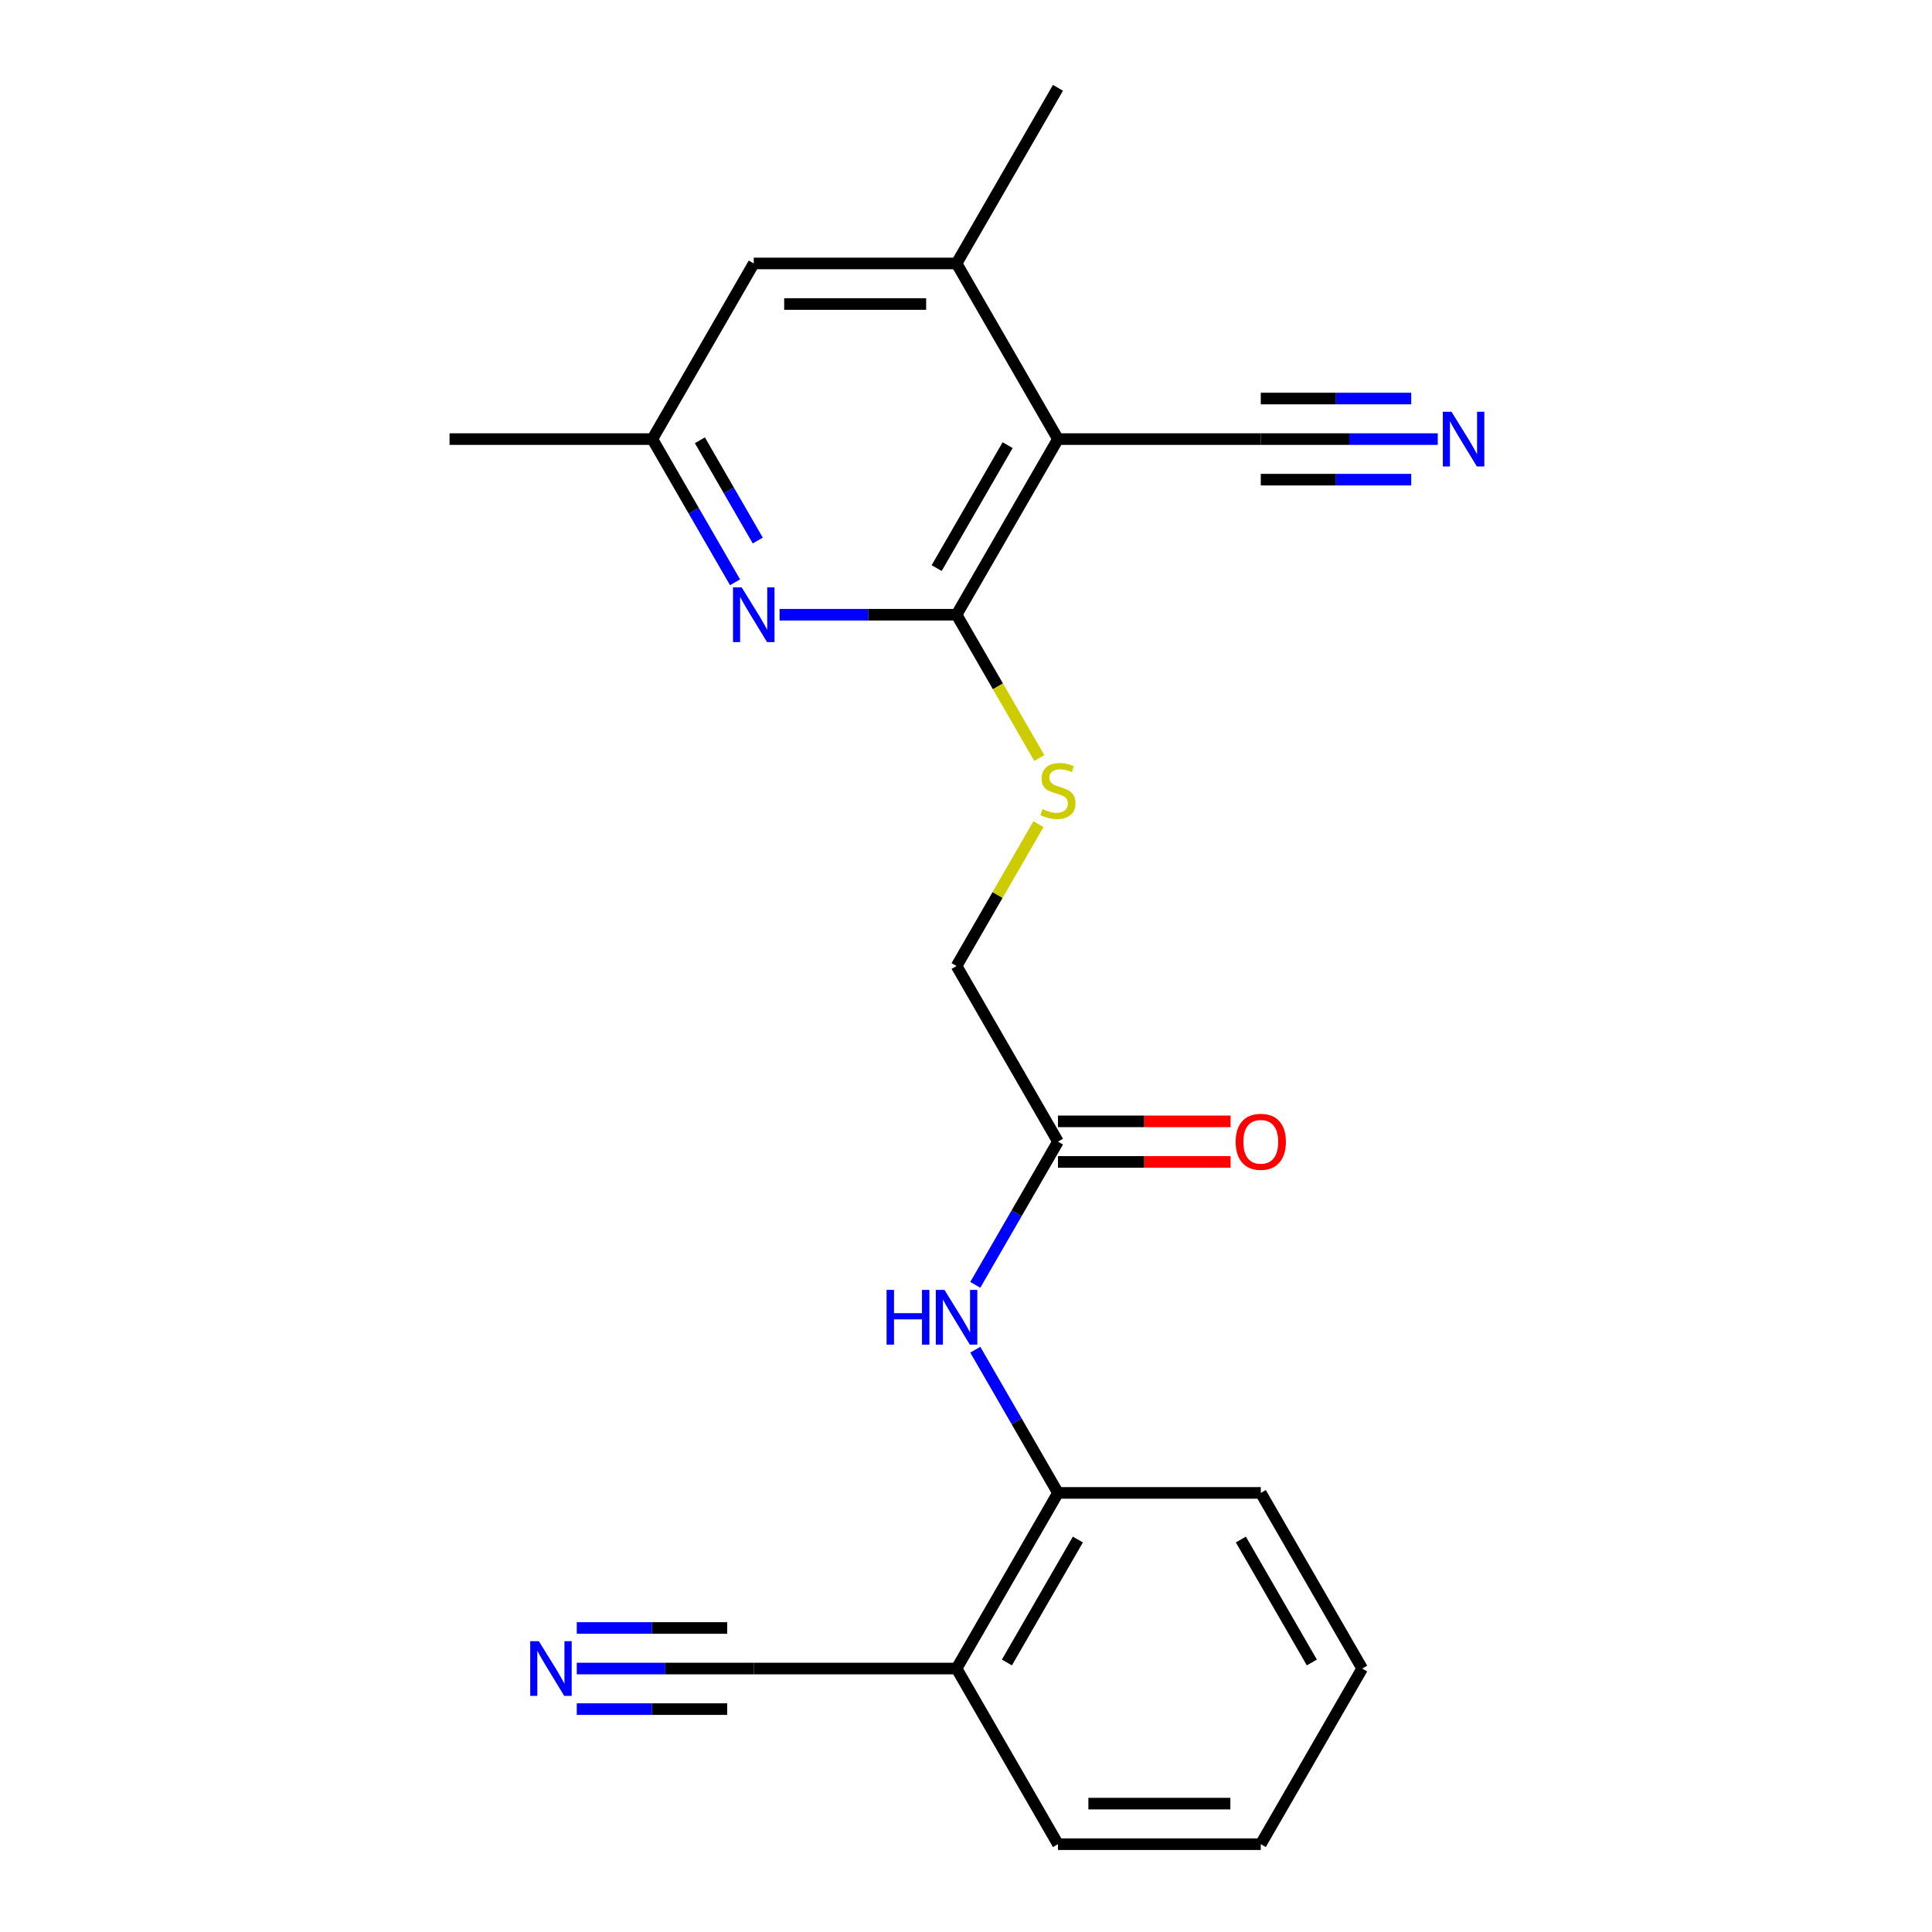 <?xml version='1.0' encoding='iso-8859-1'?>
<svg version='1.1' baseProfile='full'
              xmlns='http://www.w3.org/2000/svg'
                      xmlns:rdkit='http://www.rdkit.org/xml'
                      xmlns:xlink='http://www.w3.org/1999/xlink'
                  xml:space='preserve'
width='1000px' height='1000px' viewBox='0 0 1000 1000'>
<!-- END OF HEADER -->
<rect style='opacity:1.0;fill:#FFFFFF;stroke:none' width='1000' height='1000' x='0' y='0'> </rect>
<path class='bond-0' d='M 547.605,227.273 L 495.118,318.182' style='fill:none;fill-rule:evenodd;stroke:#000000;stroke-width:6px;stroke-linecap:butt;stroke-linejoin:miter;stroke-opacity:1' />
<path class='bond-0' d='M 521.55,230.412 L 484.809,294.048' style='fill:none;fill-rule:evenodd;stroke:#000000;stroke-width:6px;stroke-linecap:butt;stroke-linejoin:miter;stroke-opacity:1' />
<path class='bond-2' d='M 547.605,227.273 L 495.118,136.364' style='fill:none;fill-rule:evenodd;stroke:#000000;stroke-width:6px;stroke-linecap:butt;stroke-linejoin:miter;stroke-opacity:1' />
<path class='bond-3' d='M 547.605,227.273 L 652.577,227.273' style='fill:none;fill-rule:evenodd;stroke:#000000;stroke-width:6px;stroke-linecap:butt;stroke-linejoin:miter;stroke-opacity:1' />
<path class='bond-1' d='M 495.118,318.182 L 449.314,318.182' style='fill:none;fill-rule:evenodd;stroke:#000000;stroke-width:6px;stroke-linecap:butt;stroke-linejoin:miter;stroke-opacity:1' />
<path class='bond-1' d='M 449.314,318.182 L 403.51,318.182' style='fill:none;fill-rule:evenodd;stroke:#0000FF;stroke-width:6px;stroke-linecap:butt;stroke-linejoin:miter;stroke-opacity:1' />
<path class='bond-7' d='M 495.118,318.182 L 516.528,355.264' style='fill:none;fill-rule:evenodd;stroke:#000000;stroke-width:6px;stroke-linecap:butt;stroke-linejoin:miter;stroke-opacity:1' />
<path class='bond-7' d='M 516.528,355.264 L 537.937,392.347' style='fill:none;fill-rule:evenodd;stroke:#CCCC00;stroke-width:6px;stroke-linecap:butt;stroke-linejoin:miter;stroke-opacity:1' />
<path class='bond-22' d='M 380.455,301.397 L 359.057,264.335' style='fill:none;fill-rule:evenodd;stroke:#0000FF;stroke-width:6px;stroke-linecap:butt;stroke-linejoin:miter;stroke-opacity:1' />
<path class='bond-22' d='M 359.057,264.335 L 337.659,227.273' style='fill:none;fill-rule:evenodd;stroke:#000000;stroke-width:6px;stroke-linecap:butt;stroke-linejoin:miter;stroke-opacity:1' />
<path class='bond-22' d='M 392.217,279.782 L 377.239,253.838' style='fill:none;fill-rule:evenodd;stroke:#0000FF;stroke-width:6px;stroke-linecap:butt;stroke-linejoin:miter;stroke-opacity:1' />
<path class='bond-22' d='M 377.239,253.838 L 362.26,227.894' style='fill:none;fill-rule:evenodd;stroke:#000000;stroke-width:6px;stroke-linecap:butt;stroke-linejoin:miter;stroke-opacity:1' />
<path class='bond-13' d='M 495.118,136.364 L 390.145,136.364' style='fill:none;fill-rule:evenodd;stroke:#000000;stroke-width:6px;stroke-linecap:butt;stroke-linejoin:miter;stroke-opacity:1' />
<path class='bond-13' d='M 479.372,157.358 L 405.891,157.358' style='fill:none;fill-rule:evenodd;stroke:#000000;stroke-width:6px;stroke-linecap:butt;stroke-linejoin:miter;stroke-opacity:1' />
<path class='bond-16' d='M 495.118,136.364 L 547.605,45.455' style='fill:none;fill-rule:evenodd;stroke:#000000;stroke-width:6px;stroke-linecap:butt;stroke-linejoin:miter;stroke-opacity:1' />
<path class='bond-4' d='M 652.577,227.273 L 698.382,227.273' style='fill:none;fill-rule:evenodd;stroke:#000000;stroke-width:6px;stroke-linecap:butt;stroke-linejoin:miter;stroke-opacity:1' />
<path class='bond-4' d='M 698.382,227.273 L 744.186,227.273' style='fill:none;fill-rule:evenodd;stroke:#0000FF;stroke-width:6px;stroke-linecap:butt;stroke-linejoin:miter;stroke-opacity:1' />
<path class='bond-4' d='M 652.577,248.267 L 691.511,248.267' style='fill:none;fill-rule:evenodd;stroke:#000000;stroke-width:6px;stroke-linecap:butt;stroke-linejoin:miter;stroke-opacity:1' />
<path class='bond-4' d='M 691.511,248.267 L 730.445,248.267' style='fill:none;fill-rule:evenodd;stroke:#0000FF;stroke-width:6px;stroke-linecap:butt;stroke-linejoin:miter;stroke-opacity:1' />
<path class='bond-4' d='M 652.577,206.278 L 691.511,206.278' style='fill:none;fill-rule:evenodd;stroke:#000000;stroke-width:6px;stroke-linecap:butt;stroke-linejoin:miter;stroke-opacity:1' />
<path class='bond-4' d='M 691.511,206.278 L 730.445,206.278' style='fill:none;fill-rule:evenodd;stroke:#0000FF;stroke-width:6px;stroke-linecap:butt;stroke-linejoin:miter;stroke-opacity:1' />
<path class='bond-5' d='M 504.809,665.034 L 526.207,627.971' style='fill:none;fill-rule:evenodd;stroke:#0000FF;stroke-width:6px;stroke-linecap:butt;stroke-linejoin:miter;stroke-opacity:1' />
<path class='bond-5' d='M 526.207,627.971 L 547.605,590.909' style='fill:none;fill-rule:evenodd;stroke:#000000;stroke-width:6px;stroke-linecap:butt;stroke-linejoin:miter;stroke-opacity:1' />
<path class='bond-9' d='M 504.809,698.603 L 526.207,735.665' style='fill:none;fill-rule:evenodd;stroke:#0000FF;stroke-width:6px;stroke-linecap:butt;stroke-linejoin:miter;stroke-opacity:1' />
<path class='bond-9' d='M 526.207,735.665 L 547.605,772.727' style='fill:none;fill-rule:evenodd;stroke:#000000;stroke-width:6px;stroke-linecap:butt;stroke-linejoin:miter;stroke-opacity:1' />
<path class='bond-6' d='M 298.537,863.636 L 344.341,863.636' style='fill:none;fill-rule:evenodd;stroke:#0000FF;stroke-width:6px;stroke-linecap:butt;stroke-linejoin:miter;stroke-opacity:1' />
<path class='bond-6' d='M 344.341,863.636 L 390.145,863.636' style='fill:none;fill-rule:evenodd;stroke:#000000;stroke-width:6px;stroke-linecap:butt;stroke-linejoin:miter;stroke-opacity:1' />
<path class='bond-6' d='M 298.537,884.631 L 337.471,884.631' style='fill:none;fill-rule:evenodd;stroke:#0000FF;stroke-width:6px;stroke-linecap:butt;stroke-linejoin:miter;stroke-opacity:1' />
<path class='bond-6' d='M 337.471,884.631 L 376.404,884.631' style='fill:none;fill-rule:evenodd;stroke:#000000;stroke-width:6px;stroke-linecap:butt;stroke-linejoin:miter;stroke-opacity:1' />
<path class='bond-6' d='M 298.537,842.642 L 337.471,842.642' style='fill:none;fill-rule:evenodd;stroke:#0000FF;stroke-width:6px;stroke-linecap:butt;stroke-linejoin:miter;stroke-opacity:1' />
<path class='bond-6' d='M 337.471,842.642 L 376.404,842.642' style='fill:none;fill-rule:evenodd;stroke:#000000;stroke-width:6px;stroke-linecap:butt;stroke-linejoin:miter;stroke-opacity:1' />
<path class='bond-15' d='M 537.498,426.595 L 516.308,463.298' style='fill:none;fill-rule:evenodd;stroke:#CCCC00;stroke-width:6px;stroke-linecap:butt;stroke-linejoin:miter;stroke-opacity:1' />
<path class='bond-15' d='M 516.308,463.298 L 495.118,500' style='fill:none;fill-rule:evenodd;stroke:#000000;stroke-width:6px;stroke-linecap:butt;stroke-linejoin:miter;stroke-opacity:1' />
<path class='bond-8' d='M 390.145,863.636 L 495.118,863.636' style='fill:none;fill-rule:evenodd;stroke:#000000;stroke-width:6px;stroke-linecap:butt;stroke-linejoin:miter;stroke-opacity:1' />
<path class='bond-10' d='M 547.605,772.727 L 495.118,863.636' style='fill:none;fill-rule:evenodd;stroke:#000000;stroke-width:6px;stroke-linecap:butt;stroke-linejoin:miter;stroke-opacity:1' />
<path class='bond-10' d='M 557.913,796.861 L 521.173,860.497' style='fill:none;fill-rule:evenodd;stroke:#000000;stroke-width:6px;stroke-linecap:butt;stroke-linejoin:miter;stroke-opacity:1' />
<path class='bond-18' d='M 547.605,772.727 L 652.577,772.727' style='fill:none;fill-rule:evenodd;stroke:#000000;stroke-width:6px;stroke-linecap:butt;stroke-linejoin:miter;stroke-opacity:1' />
<path class='bond-17' d='M 495.118,863.636 L 547.605,954.545' style='fill:none;fill-rule:evenodd;stroke:#000000;stroke-width:6px;stroke-linecap:butt;stroke-linejoin:miter;stroke-opacity:1' />
<path class='bond-11' d='M 547.605,590.909 L 495.118,500' style='fill:none;fill-rule:evenodd;stroke:#000000;stroke-width:6px;stroke-linecap:butt;stroke-linejoin:miter;stroke-opacity:1' />
<path class='bond-14' d='M 547.605,601.406 L 592.279,601.406' style='fill:none;fill-rule:evenodd;stroke:#000000;stroke-width:6px;stroke-linecap:butt;stroke-linejoin:miter;stroke-opacity:1' />
<path class='bond-14' d='M 592.279,601.406 L 636.953,601.406' style='fill:none;fill-rule:evenodd;stroke:#FF0000;stroke-width:6px;stroke-linecap:butt;stroke-linejoin:miter;stroke-opacity:1' />
<path class='bond-14' d='M 547.605,580.412 L 592.279,580.412' style='fill:none;fill-rule:evenodd;stroke:#000000;stroke-width:6px;stroke-linecap:butt;stroke-linejoin:miter;stroke-opacity:1' />
<path class='bond-14' d='M 592.279,580.412 L 636.953,580.412' style='fill:none;fill-rule:evenodd;stroke:#FF0000;stroke-width:6px;stroke-linecap:butt;stroke-linejoin:miter;stroke-opacity:1' />
<path class='bond-12' d='M 337.659,227.273 L 390.145,136.364' style='fill:none;fill-rule:evenodd;stroke:#000000;stroke-width:6px;stroke-linecap:butt;stroke-linejoin:miter;stroke-opacity:1' />
<path class='bond-19' d='M 337.659,227.273 L 232.686,227.273' style='fill:none;fill-rule:evenodd;stroke:#000000;stroke-width:6px;stroke-linecap:butt;stroke-linejoin:miter;stroke-opacity:1' />
<path class='bond-23' d='M 547.605,954.545 L 652.577,954.545' style='fill:none;fill-rule:evenodd;stroke:#000000;stroke-width:6px;stroke-linecap:butt;stroke-linejoin:miter;stroke-opacity:1' />
<path class='bond-23' d='M 563.35,933.551 L 636.831,933.551' style='fill:none;fill-rule:evenodd;stroke:#000000;stroke-width:6px;stroke-linecap:butt;stroke-linejoin:miter;stroke-opacity:1' />
<path class='bond-21' d='M 652.577,772.727 L 705.064,863.636' style='fill:none;fill-rule:evenodd;stroke:#000000;stroke-width:6px;stroke-linecap:butt;stroke-linejoin:miter;stroke-opacity:1' />
<path class='bond-21' d='M 642.268,796.861 L 679.009,860.497' style='fill:none;fill-rule:evenodd;stroke:#000000;stroke-width:6px;stroke-linecap:butt;stroke-linejoin:miter;stroke-opacity:1' />
<path class='bond-20' d='M 652.577,954.545 L 705.064,863.636' style='fill:none;fill-rule:evenodd;stroke:#000000;stroke-width:6px;stroke-linecap:butt;stroke-linejoin:miter;stroke-opacity:1' />
<path  class='atom-2' d='M 383.885 304.022
L 393.165 319.022
Q 394.085 320.502, 395.565 323.182
Q 397.045 325.862, 397.125 326.022
L 397.125 304.022
L 400.885 304.022
L 400.885 332.342
L 397.005 332.342
L 387.045 315.942
Q 385.885 314.022, 384.645 311.822
Q 383.445 309.622, 383.085 308.942
L 383.085 332.342
L 379.405 332.342
L 379.405 304.022
L 383.885 304.022
' fill='#0000FF'/>
<path  class='atom-5' d='M 751.29 213.113
L 760.57 228.113
Q 761.49 229.593, 762.97 232.273
Q 764.45 234.953, 764.53 235.113
L 764.53 213.113
L 768.29 213.113
L 768.29 241.433
L 764.41 241.433
L 754.45 225.033
Q 753.29 223.113, 752.05 220.913
Q 750.85 218.713, 750.49 218.033
L 750.49 241.433
L 746.81 241.433
L 746.81 213.113
L 751.29 213.113
' fill='#0000FF'/>
<path  class='atom-6' d='M 458.898 667.658
L 462.738 667.658
L 462.738 679.698
L 477.218 679.698
L 477.218 667.658
L 481.058 667.658
L 481.058 695.978
L 477.218 695.978
L 477.218 682.898
L 462.738 682.898
L 462.738 695.978
L 458.898 695.978
L 458.898 667.658
' fill='#0000FF'/>
<path  class='atom-6' d='M 488.858 667.658
L 498.138 682.658
Q 499.058 684.138, 500.538 686.818
Q 502.018 689.498, 502.098 689.658
L 502.098 667.658
L 505.858 667.658
L 505.858 695.978
L 501.978 695.978
L 492.018 679.578
Q 490.858 677.658, 489.618 675.458
Q 488.418 673.258, 488.058 672.578
L 488.058 695.978
L 484.378 695.978
L 484.378 667.658
L 488.858 667.658
' fill='#0000FF'/>
<path  class='atom-7' d='M 278.913 849.476
L 288.193 864.476
Q 289.113 865.956, 290.593 868.636
Q 292.073 871.316, 292.153 871.476
L 292.153 849.476
L 295.913 849.476
L 295.913 877.796
L 292.033 877.796
L 282.073 861.396
Q 280.913 859.476, 279.673 857.276
Q 278.473 855.076, 278.113 854.396
L 278.113 877.796
L 274.433 877.796
L 274.433 849.476
L 278.913 849.476
' fill='#0000FF'/>
<path  class='atom-8' d='M 539.605 418.811
Q 539.925 418.931, 541.245 419.491
Q 542.565 420.051, 544.005 420.411
Q 545.485 420.731, 546.925 420.731
Q 549.605 420.731, 551.165 419.451
Q 552.725 418.131, 552.725 415.851
Q 552.725 414.291, 551.925 413.331
Q 551.165 412.371, 549.965 411.851
Q 548.765 411.331, 546.765 410.731
Q 544.245 409.971, 542.725 409.251
Q 541.245 408.531, 540.165 407.011
Q 539.125 405.491, 539.125 402.931
Q 539.125 399.371, 541.525 397.171
Q 543.965 394.971, 548.765 394.971
Q 552.045 394.971, 555.765 396.531
L 554.845 399.611
Q 551.445 398.211, 548.885 398.211
Q 546.125 398.211, 544.605 399.371
Q 543.085 400.491, 543.125 402.451
Q 543.125 403.971, 543.885 404.891
Q 544.685 405.811, 545.805 406.331
Q 546.965 406.851, 548.885 407.451
Q 551.445 408.251, 552.965 409.051
Q 554.485 409.851, 555.565 411.491
Q 556.685 413.091, 556.685 415.851
Q 556.685 419.771, 554.045 421.891
Q 551.445 423.971, 547.085 423.971
Q 544.565 423.971, 542.645 423.411
Q 540.765 422.891, 538.525 421.971
L 539.605 418.811
' fill='#CCCC00'/>
<path  class='atom-15' d='M 639.577 590.989
Q 639.577 584.189, 642.937 580.389
Q 646.297 576.589, 652.577 576.589
Q 658.857 576.589, 662.217 580.389
Q 665.577 584.189, 665.577 590.989
Q 665.577 597.869, 662.177 601.789
Q 658.777 605.669, 652.577 605.669
Q 646.337 605.669, 642.937 601.789
Q 639.577 597.909, 639.577 590.989
M 652.577 602.469
Q 656.897 602.469, 659.217 599.589
Q 661.577 596.669, 661.577 590.989
Q 661.577 585.429, 659.217 582.629
Q 656.897 579.789, 652.577 579.789
Q 648.257 579.789, 645.897 582.589
Q 643.577 585.389, 643.577 590.989
Q 643.577 596.709, 645.897 599.589
Q 648.257 602.469, 652.577 602.469
' fill='#FF0000'/>
</svg>
